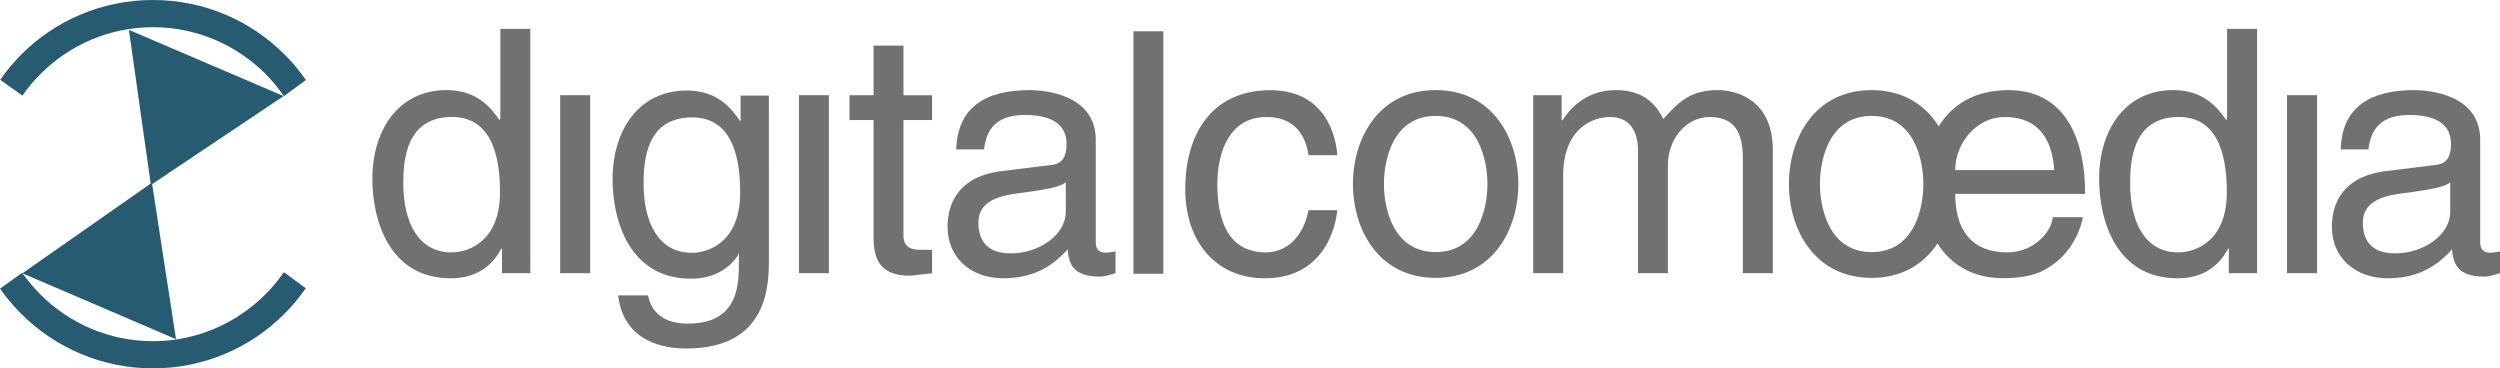 <?xml version="1.0" encoding="UTF-8"?> <!-- Generator: Adobe Illustrator 28.0.0, SVG Export Plug-In . SVG Version: 6.00 Build 0) --> <svg xmlns="http://www.w3.org/2000/svg" xmlns:xlink="http://www.w3.org/1999/xlink" version="1.1" id="Livello_1" x="0px" y="0px" viewBox="0 0 2035.92 300" style="enable-background:new 0 0 2035.92 300;" xml:space="preserve"> <style type="text/css"> .st0{fill:#717171;} .st1{fill:#265B72;} </style> <g> <g> <g> <g> <path class="st0" d="M431.86,222.48h-23.05v-19.96h-0.57c-10.5,19.63-27.12,24.1-41.29,24.1c-49.35,0-63.69-46.25-63.69-80.95 c0-40.71,21.91-72.32,60.42-72.32c26.31,0,37.38,16.37,43.24,24.67l0.57-1.95V23.53h24.35 C431.86,23.53,431.86,222.48,431.86,222.48z M367.52,205.53c15.55,0,39.65-10.26,39.65-48.79c0-23.53-3.92-61.48-39.09-61.48 c-37.7,0-39.65,35.75-39.65,54.31C328.51,181.43,340.98,205.53,367.52,205.53z"></path> </g> </g> <g> <rect x="456.2" y="77.52" class="st0" width="24.43" height="144.95"></rect> </g> <g> <g> <path class="st0" d="M626.16,210.91c0,20.77-0.24,72.89-67.35,72.89c-17.18,0-50.74-4.73-55.45-43.24h24.43 c4.4,22.96,26.88,22.96,32.65,22.96c42.11,0,41.29-33.8,41.29-50.98v-6.11h-0.57v1.14c-6.35,10.26-19.14,19.39-38.52,19.39 c-49.35,0-63.77-46.25-63.77-80.95c0-40.71,21.91-72.32,60.42-72.32c26.31,0,37.38,16.37,43.24,24.67h0.57V77.85h23.04 C626.16,77.85,626.16,210.91,626.16,210.91z M563.2,205.87c15.55,0,39.57-10.26,39.57-48.79c0-23.53-3.92-61.48-39.09-61.48 c-37.7,0-39.57,35.75-39.57,54.31C524.2,181.76,536.66,205.87,563.2,205.87z"></path> </g> </g> <g> <rect x="650.66" y="77.52" class="st0" width="24.35" height="144.95"></rect> </g> <g> <path class="st0" d="M735.76,97.8v94.22c0,11.41,9.69,11.41,14.74,11.41h8.55v19.14c-8.87,0.81-15.8,1.95-18.24,1.95 c-24.1,0-29.4-13.6-29.4-31.02V97.8h-19.63V77.52h19.63V37.13h24.35V77.6h23.29v20.2H735.76z"></path> </g> <g> <g> <path class="st0" d="M778.76,121.58c1.06-34.6,24.1-48.2,59.85-48.2c11.65,0,53.74,3.33,53.74,40.47v83.39 c0,6.11,3.01,8.55,8.06,8.55c2.19,0,5.3-0.57,8.06-1.06v17.75c-4.16,1.14-7.74,2.76-13.28,2.76 c-21.66,0-24.91-11.07-25.73-22.15c-9.44,10.26-24.1,23.53-52.36,23.53c-26.63,0-45.44-16.93-45.44-41.86 c0-12.22,3.58-40.47,44.06-45.44l40.14-4.97c5.87-0.57,12.71-2.76,12.71-17.18c0-15.23-11.07-23.53-34.05-23.53 c-27.69,0-31.59,16.93-33.22,28.02h-22.56v-0.08H778.76z M867.93,148.46c-3.92,3.01-10.01,5.3-40.14,9.12 c-11.89,1.71-31.02,5.3-31.02,23.53c0,15.8,8.06,25.24,26.31,25.24c22.72,0,44.87-14.66,44.87-34.05 C867.93,172.31,867.93,148.46,867.93,148.46z"></path> </g> </g> <g> <rect x="923.05" y="25.48" class="st0" width="24.35" height="197.47"></rect> </g> <g> <path class="st0" d="M1065.65,126.31c-3.09-19.39-13.85-31.02-34.37-31.02c-30.21,0-39.9,28.83-39.9,54.56 c0,24.91,6.11,55.69,39.57,55.69c16.37,0,30.46-12.22,34.61-34.37h23.53c-2.52,22.96-16.61,55.45-59.04,55.45 c-40.71,0-64.83-30.78-64.83-72.56c0-44.87,21.58-80.62,69.54-80.62c37.95,0,52.36,27.69,54.31,52.93h-23.45v-0.05 L1065.65,126.31L1065.65,126.31z"></path> </g> <g> <g> <path class="st0" d="M1169.14,73.37c46.33,0,67.35,39.09,67.35,76.46s-21.01,76.46-67.35,76.46 c-46.25,0-67.35-39.09-67.35-76.46S1122.89,73.37,1169.14,73.37z M1169.14,205.29c34.94,0,42.19-36,42.19-55.45 c0-19.39-7.25-55.45-42.19-55.45c-34.86,0-42.11,36-42.11,55.45S1134.29,205.29,1169.14,205.29z"></path> </g> </g> <g> <path class="st0" d="M1248.79,77.52h22.96v20.52h0.57c5.22-7.74,17.75-24.67,43.73-24.67c26.05,0,34.37,15.8,38.52,23.53 c12.22-13.6,21.91-23.53,44.3-23.53c15.55,0,44.87,8.06,44.87,48.79v100.32h-24.43v-93.66c0-19.96-6.11-33.54-26.88-33.54 c-20.52,0-34.13,19.39-34.13,38.76v88.44h-24.35V122.15c0-12.14-4.73-26.88-22.72-26.88c-13.85,0-38.27,8.87-38.27,48.2v79 h-24.35V77.52H1248.79z"></path> </g> <g> <g> <path class="st0" d="M1634.38,205.53c-27.94,0-42.11-17.42-42.11-47.63h105.78c0-51.22-20.52-84.52-62.29-84.52 c-27.12,0-45.76,11.41-56.93,29.48c-10.82-17.26-28.83-29.48-54.64-29.48c-46.25,0-67.35,39.09-67.35,76.46 s21.09,76.46,67.35,76.46c25.08,0,42.68-11.57,53.66-28.02c10.91,17.42,29.15,28.26,53.17,28.26c23.29,0,32.65-5.54,39.33-10.01 c18.32-12.22,24.91-32.65,25.81-39.65h-24.43C1670.93,187.78,1657.42,205.53,1634.38,205.53z M1632.42,95.28 c29.64,0,39.08,20.77,40.47,43.24h-80.62C1592.27,116.05,1610.02,95.28,1632.42,95.28z M1524.2,205.29 c-34.86,0-42.11-36-42.11-55.45c0-19.39,7.17-55.45,42.11-55.45s42.11,36,42.11,55.45c0,0.16,0,0.33,0,0.49 c0,1.22-0.08,2.44-0.08,3.66v0.08C1565.23,174.1,1556.76,205.29,1524.2,205.29z"></path> </g> </g> <g> <g> <path class="st0" d="M1838.04,222.48h-22.96v-19.96h-0.57c-10.5,19.63-27.12,24.1-41.29,24.1c-49.35,0-63.77-46.25-63.77-80.95 c0-40.71,21.91-72.32,60.42-72.32c26.31,0,37.38,16.37,43.24,24.67l0.57-1.95V23.53h24.43v198.95H1838.04z M1773.79,205.53 c15.47,0,39.65-10.26,39.65-48.79c0-23.53-3.92-61.48-39.08-61.48c-37.7,0-39.65,35.75-39.65,54.31 C1734.7,181.43,1747.16,205.53,1773.79,205.53z"></path> </g> </g> <g> <g> <path class="st0" d="M1906.2,121.58c1.14-34.61,24.1-48.2,59.85-48.2c11.65,0,53.74,3.33,53.74,40.47v83.39 c0,6.11,3.09,8.55,8.06,8.55c2.19,0,5.3-0.57,8.06-1.06v17.75c-4.16,1.14-7.74,2.76-13.28,2.76 c-21.58,0-24.91-11.07-25.81-22.15c-9.36,10.26-24.1,23.53-52.36,23.53c-26.63,0-45.44-16.93-45.44-41.86 c0-12.22,3.58-40.47,44.06-45.44l40.14-4.97c5.87-0.57,12.79-2.76,12.79-17.18c0-15.23-11.07-23.53-34.05-23.53 c-27.69,0-31.59,16.93-33.22,28.02h-22.56L1906.2,121.58L1906.2,121.58z M1995.45,148.46c-3.83,3.01-9.93,5.3-40.22,9.12 c-11.89,1.71-31.02,5.3-31.02,23.53c0,15.8,8.06,25.24,26.31,25.24c22.72,0,44.87-14.66,44.87-34.05v-23.86h0.07v0.02H1995.45z"></path> </g> </g> <g> <rect x="1862.47" y="77.52" class="st0" width="24.43" height="144.95"></rect> </g> <polygon class="st1" points="18.25,222.56 143.33,276.22 123.88,149.92 230.96,78.25 104.98,24.35 122.72,149.51 "></polygon> <path class="st1" d="M18.25,77.85c4.4-6.35,9.36-12.3,14.9-17.75c23.37-23.37,55.69-37.95,91.45-37.95 c35.67,0,68,14.5,91.53,37.95c5.62,5.62,10.58,11.73,15.07,18.24l17.91-13.2c-5.13-7.41-10.99-14.41-17.42-20.77 C204.32,16.93,166.46,0,124.61,0C82.66,0,44.8,16.93,17.35,44.38c-6.27,6.35-12.06,13.2-17.18,20.61L18.25,77.85L18.25,77.85 L18.25,77.85z"></path> <path class="st1" d="M17.27,255.54C44.8,282.98,82.66,300,124.51,300s79.73-17.02,107.16-44.46c6.35-6.35,12.14-13.36,17.34-20.77 l-17.83-13.11c-4.57,6.52-9.61,12.63-15.23,18.24c-23.45,23.37-55.78,37.95-91.45,37.95c-35.75,0-68.08-14.58-91.53-37.95 c-5.46-5.46-10.42-11.49-14.98-17.75L0.01,235.09C5.23,242.42,11,249.26,17.27,255.54L17.27,255.54L17.27,255.54z"></path> </g> </g> </svg> 